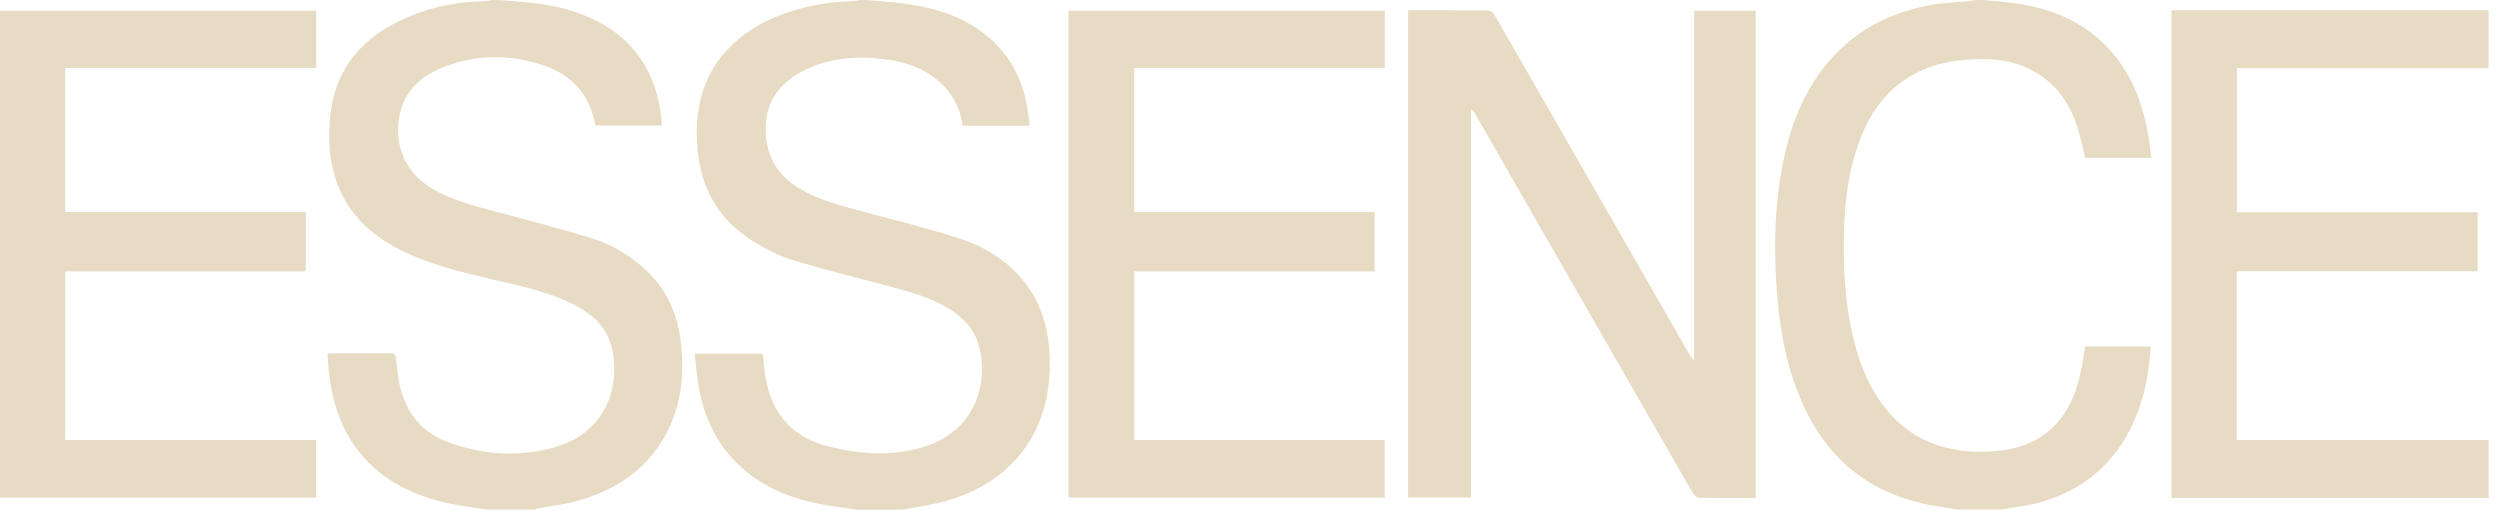 <svg width="103" height="21" viewBox="0 0 103 21" fill="none" xmlns="http://www.w3.org/2000/svg">
<g id="Group 1000006921">
<g id="Group 1000006920">
<path id="Vector" d="M20.565 0C20.982 0.035 21.402 0.064 21.819 0.106C22.835 0.21 23.816 0.448 24.724 0.934C26.265 1.758 27.182 3.275 27.266 5.173H24.532C24.512 5.078 24.49 4.97 24.461 4.861C24.185 3.79 23.491 3.083 22.475 2.723C21.073 2.226 19.65 2.22 18.257 2.774C17.393 3.119 16.711 3.686 16.488 4.638C16.223 5.767 16.558 7.017 17.76 7.744C18.573 8.234 19.476 8.464 20.379 8.707C21.722 9.067 23.072 9.411 24.399 9.824C25.245 10.087 26.007 10.544 26.654 11.167C27.487 11.967 27.918 12.958 28.05 14.091C28.198 15.341 28.094 16.563 27.531 17.709C26.778 19.244 25.49 20.132 23.898 20.607C23.334 20.775 22.743 20.837 22.162 20.947C22.102 20.958 22.047 20.978 21.987 20.993H20.079C19.619 20.923 19.158 20.87 18.703 20.781C17.287 20.508 16.004 19.968 15.012 18.871C14.138 17.906 13.725 16.742 13.566 15.472C13.528 15.178 13.517 14.88 13.493 14.575C13.59 14.566 13.649 14.555 13.709 14.555C14.495 14.555 15.28 14.559 16.066 14.551C16.249 14.551 16.3 14.608 16.318 14.791C16.353 15.176 16.395 15.565 16.485 15.94C16.753 17.047 17.411 17.844 18.486 18.228C19.916 18.741 21.389 18.846 22.855 18.427C24.984 17.815 25.552 15.918 25.223 14.392C25.002 13.369 24.251 12.812 23.359 12.411C22.372 11.967 21.316 11.752 20.269 11.507C18.963 11.202 17.66 10.891 16.454 10.277C14.164 9.113 13.371 7.187 13.601 4.83C13.817 2.595 15.193 1.279 17.214 0.543C18.115 0.214 19.054 0.064 20.015 0.046C20.09 0.046 20.165 0.018 20.24 0.004C20.346 0.004 20.452 0.004 20.558 0.004L20.565 0Z" fill="#E7DBC3"/>
<path id="Vector_2" d="M35.239 20.991C34.771 20.921 34.3 20.863 33.834 20.777C32.71 20.565 31.661 20.169 30.762 19.443C29.629 18.529 29.024 17.311 28.779 15.9C28.704 15.47 28.675 15.03 28.622 14.57H31.423C31.465 14.911 31.489 15.253 31.549 15.591C31.814 17.08 32.675 18.032 34.146 18.398C35.411 18.714 36.693 18.805 37.965 18.44C40.268 17.782 40.723 15.697 40.332 14.25C40.116 13.444 39.537 12.941 38.826 12.565C38.04 12.15 37.183 11.94 36.33 11.715C35.087 11.388 33.839 11.074 32.611 10.701C32.103 10.546 31.617 10.288 31.155 10.018C29.669 9.146 28.878 7.821 28.735 6.114C28.607 4.583 28.9 3.176 29.991 2.021C30.745 1.224 31.683 0.738 32.724 0.426C33.523 0.188 34.338 0.062 35.173 0.046C35.248 0.046 35.323 0.018 35.401 0.004C35.507 0.004 35.612 0.004 35.718 0.004C36.136 0.04 36.553 0.066 36.971 0.113C38.369 0.269 39.694 0.627 40.783 1.581C41.865 2.527 42.314 3.766 42.415 5.184H39.665C39.557 4.439 39.226 3.812 38.652 3.326C38.024 2.794 37.278 2.544 36.476 2.443C35.308 2.295 34.166 2.37 33.097 2.918C32.167 3.395 31.577 4.126 31.546 5.206C31.518 6.292 31.946 7.16 32.891 7.741C33.755 8.271 34.727 8.497 35.688 8.753C36.98 9.097 38.283 9.42 39.555 9.835C40.633 10.186 41.585 10.785 42.281 11.717C43.071 12.773 43.288 13.992 43.246 15.273C43.153 18.073 41.461 20.07 38.623 20.73C38.137 20.843 37.64 20.912 37.148 21H35.239V20.991Z" fill="#E7DBC3"/>
<path id="Vector_3" d="M102.528 2.809H92.161V8.744H102.08V11.176H92.156V18.129H102.528V20.514H89.466V0.424H102.528V2.809Z" fill="#E7DBC3"/>
<path id="Vector_4" d="M81.652 0C82.045 0.035 82.439 0.06 82.829 0.108C84.358 0.294 85.74 0.806 86.829 1.952C87.761 2.933 88.238 4.132 88.486 5.44C88.552 5.785 88.587 6.136 88.638 6.505H85.908C85.798 6.065 85.714 5.621 85.575 5.197C85.005 3.448 83.631 2.46 81.796 2.436C80.793 2.423 79.823 2.549 78.924 3.021C77.612 3.711 76.892 4.863 76.466 6.231C76.15 7.24 76.018 8.28 75.98 9.334C75.923 10.946 76.002 12.545 76.404 14.116C76.61 14.915 76.903 15.679 77.354 16.373C78.383 17.959 79.879 18.643 81.734 18.612C82.65 18.597 83.525 18.425 84.278 17.859C85.126 17.223 85.508 16.315 85.727 15.319C85.802 14.977 85.849 14.628 85.91 14.272H88.605C88.442 17.638 86.741 20.384 83.09 20.89C82.893 20.916 82.697 20.956 82.502 20.991H80.647C80.267 20.929 79.885 20.878 79.508 20.806C76.815 20.287 75.046 18.683 74.068 16.154C73.524 14.749 73.286 13.283 73.191 11.79C73.082 10.114 73.118 8.439 73.443 6.783C73.721 5.356 74.204 4.013 75.092 2.843C76.278 1.285 77.891 0.459 79.795 0.166C80.254 0.095 80.725 0.084 81.188 0.042C81.257 0.035 81.321 0.013 81.389 0C81.478 0 81.566 0 81.654 0L81.652 0Z" fill="#E7DBC3"/>
<path id="Vector_5" d="M72.334 20.514C71.536 20.514 70.759 20.521 69.984 20.505C69.897 20.505 69.785 20.386 69.732 20.293C68.738 18.575 67.753 16.852 66.766 15.132C64.773 11.657 62.779 8.183 60.787 4.711C60.745 4.636 60.698 4.565 60.608 4.499V20.496H58.013V0.424C59.133 0.424 60.235 0.42 61.339 0.433C61.421 0.433 61.529 0.541 61.578 0.625C62.518 2.251 63.453 3.883 64.387 5.513C66.134 8.559 67.881 11.602 69.63 14.648C69.668 14.714 69.712 14.778 69.8 14.838V0.44H72.336V20.514H72.334Z" fill="#E7DBC3"/>
<path id="Vector_6" d="M46.733 18.127H57.048V20.499H44.021V0.442H57.054V2.803H46.727V8.738H56.635V11.18H46.733V18.127Z" fill="#E7DBC3"/>
<path id="Vector_7" d="M13.029 0.44V2.798H2.686V8.738H12.598V11.18H2.684V18.127H13.024V20.503H0V0.44H13.029Z" fill="#E7DBC3"/>
</g>
</g>
</svg>
